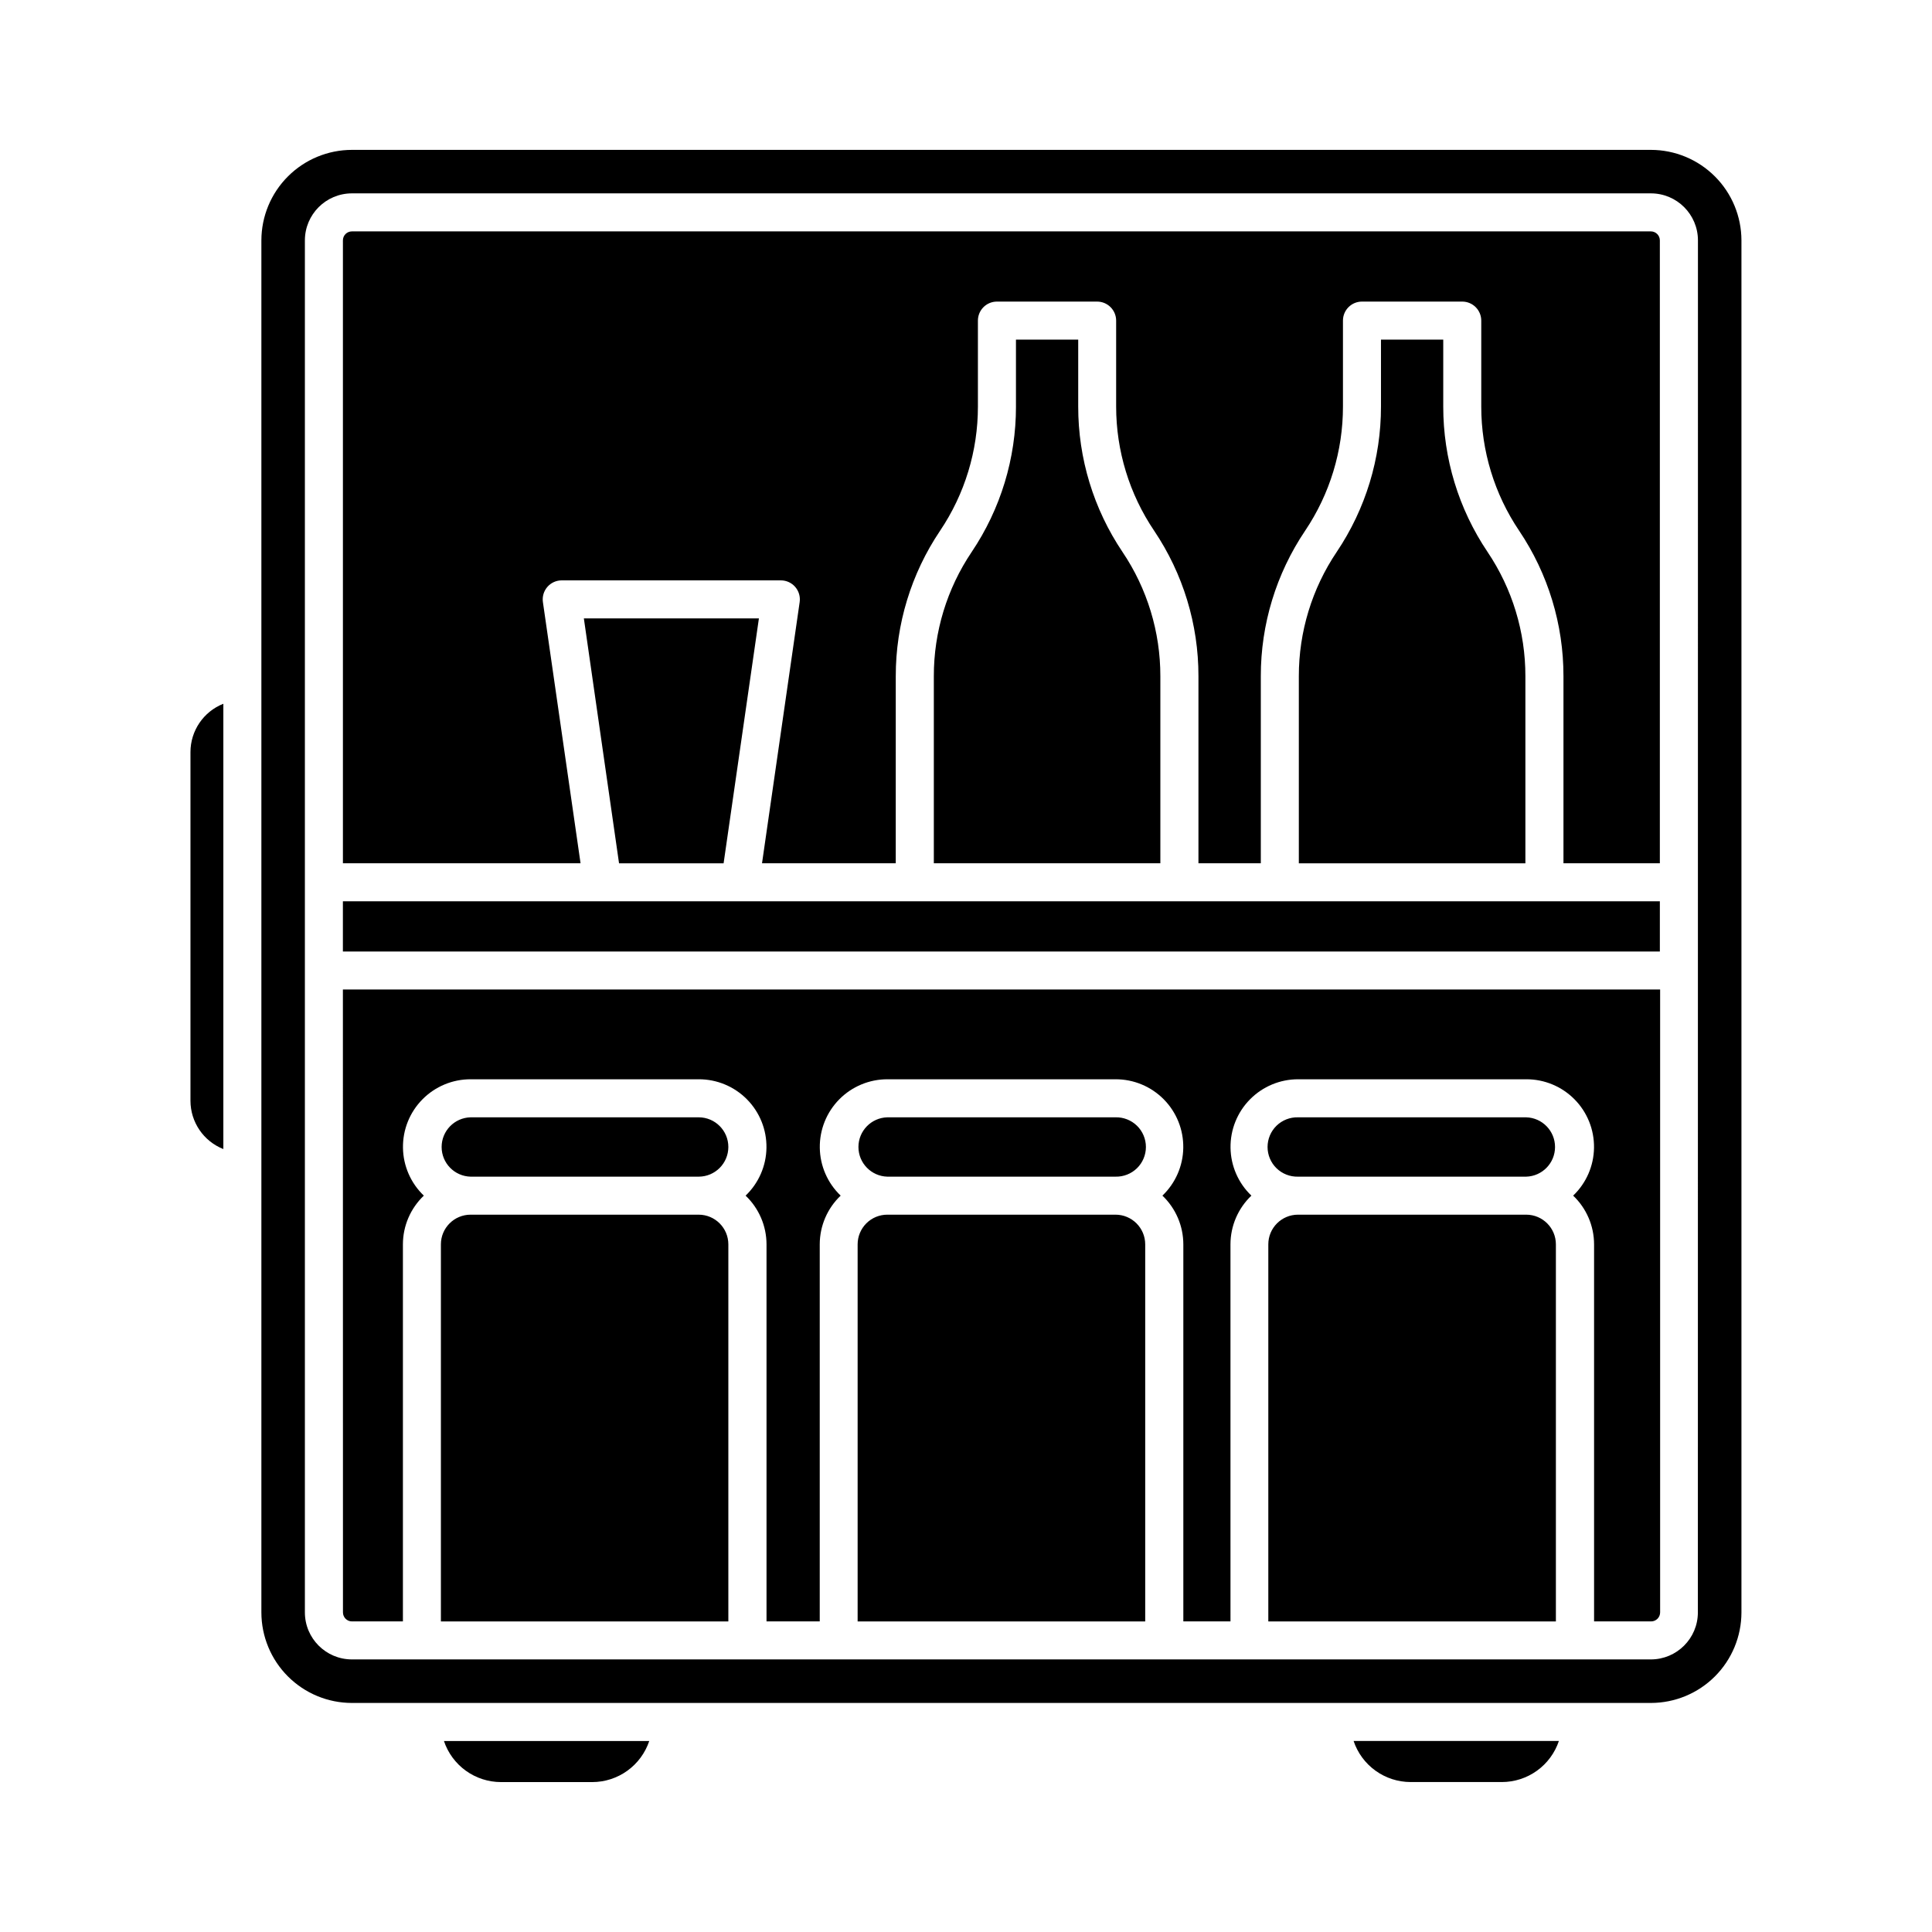 <?xml version="1.0" encoding="UTF-8"?>
<!-- Uploaded to: ICON Repo, www.svgrepo.com, Generator: ICON Repo Mixer Tools -->
<svg fill="#000000" width="800px" height="800px" version="1.1" viewBox="144 144 512 512" xmlns="http://www.w3.org/2000/svg">
 <path d="m337.02 447.96c-0.004 4.34-3.519 7.859-7.859 7.867h-60.457c-4.266-0.109-7.668-3.598-7.668-7.863s3.402-7.754 7.668-7.863h60.457c4.34 0.004 7.856 3.519 7.859 7.859zm102.6 17.941h-60.461c-2.086-0.004-4.094 0.824-5.57 2.297-1.477 1.477-2.309 3.481-2.309 5.566v99.934h76.211v-99.934c-0.004-4.34-3.523-7.859-7.863-7.863zm0-25.801h-60.461c-4.266 0.109-7.664 3.598-7.664 7.863s3.398 7.754 7.664 7.863h60.457c2.121 0.051 4.172-0.754 5.691-2.231 1.516-1.48 2.371-3.512 2.371-5.633s-0.855-4.152-2.371-5.633c-1.52-1.477-3.57-2.281-5.691-2.231zm108.82 0h-60.461c-2.121-0.051-4.172 0.754-5.691 2.231-1.516 1.48-2.371 3.512-2.371 5.633s0.855 4.152 2.371 5.633c1.52 1.477 3.57 2.281 5.691 2.231h60.457c4.266-0.109 7.664-3.598 7.664-7.863s-3.398-7.754-7.664-7.863zm0 25.801h-60.461c-4.344 0.004-7.863 3.523-7.863 7.863v99.934h76.211v-99.934c-0.004-4.34-3.519-7.856-7.859-7.863zm-271.68 150.37h24.184c3.344-0.004 6.598-1.055 9.309-3.008 2.715-1.957 4.742-4.711 5.805-7.879h-54.41c1.062 3.168 3.09 5.926 5.805 7.879 2.711 1.953 5.969 3.004 9.309 3.008zm52.395-150.37h-60.457 0.004c-4.34 0.008-7.859 3.523-7.859 7.863v99.934h76.176v-99.934c-0.004-4.336-3.516-7.852-7.852-7.863zm-134.68-122.6v92.414c0.008 5.648 3.461 10.723 8.715 12.797v-118.01c-5.254 2.078-8.707 7.148-8.715 12.797zm323.35 272.96h24.184-0.004c3.344-0.004 6.602-1.055 9.312-3.008s4.742-4.711 5.805-7.879h-54.406c1.059 3.168 3.09 5.922 5.801 7.875 2.711 1.953 5.965 3.008 9.309 3.012zm-7.852-382.26v17.742c0.016 13.727-4.074 27.145-11.738 38.535-6.551 9.727-10.043 21.188-10.031 32.914v49.59h60.039v-49.59c0.012-11.727-3.481-23.188-10.023-32.914-7.668-11.387-11.758-24.809-11.746-38.535v-17.742zm95.527-26.305v363.62c-0.008 6.359-2.535 12.457-7.035 16.953-4.496 4.496-10.59 7.023-16.949 7.031h-344.26c-6.359-0.004-12.457-2.535-16.953-7.031-4.5-4.496-7.027-10.594-7.035-16.953v-363.61c0.008-6.359 2.535-12.457 7.035-16.953 4.496-4.5 10.594-7.027 16.953-7.035h344.26c6.359 0.008 12.453 2.539 16.949 7.035 4.5 4.496 7.027 10.594 7.035 16.953zm-11.527 0v0.004c-0.008-6.879-5.586-12.453-12.465-12.457h-344.25c-6.879 0.008-12.453 5.578-12.461 12.457v363.61c0.008 6.875 5.582 12.449 12.461 12.453h344.25c6.871-0.012 12.438-5.582 12.445-12.453zm-12.465-2.379-344.25 0.004c-1.316 0-2.383 1.062-2.383 2.379v165.08h62.977l-9.977-69.223c-0.207-1.449 0.223-2.914 1.18-4.016 0.957-1.105 2.348-1.738 3.809-1.738h58.066c1.461 0 2.852 0.633 3.809 1.738 0.957 1.102 1.387 2.566 1.18 4.016l-9.977 69.223h35.441l0.004-49.59c-0.016-13.73 4.074-27.148 11.742-38.535 6.547-9.73 10.039-21.191 10.027-32.914v-22.777c0-2.785 2.254-5.039 5.039-5.039h26.555c1.336 0 2.617 0.531 3.562 1.477 0.945 0.945 1.477 2.227 1.477 3.562v22.777c0 11.73 3.508 23.191 10.074 32.914 7.664 11.387 11.754 24.809 11.738 38.535v49.59h16.527v-49.59c-0.016-13.73 4.074-27.148 11.742-38.535 6.547-9.727 10.039-21.191 10.027-32.914v-22.777c0-2.785 2.254-5.039 5.035-5.039h26.578c1.336 0 2.617 0.531 3.562 1.477 0.945 0.945 1.477 2.227 1.477 3.562v22.777c-0.008 11.727 3.488 23.188 10.043 32.914 7.664 11.387 11.754 24.809 11.742 38.535v49.59h25.543v-165.08c-0.008-1.309-1.062-2.367-2.371-2.379zm-346.62 365.99v0.004c0.004 1.312 1.07 2.379 2.383 2.379h13.504v-99.934c0.008-4.875 2.012-9.535 5.543-12.902-3.469-3.312-5.461-7.883-5.527-12.68-0.07-4.801 1.789-9.426 5.164-12.836 3.371-3.414 7.973-5.332 12.77-5.32h60.457c4.801-0.012 9.402 1.906 12.773 5.32 3.371 3.41 5.234 8.035 5.164 12.836-0.066 4.797-2.059 9.367-5.527 12.68 3.531 3.367 5.535 8.027 5.543 12.902v99.934h14.105v-99.934c0.008-4.875 2.008-9.539 5.543-12.902-3.469-3.312-5.461-7.883-5.527-12.68-0.07-4.797 1.789-9.422 5.16-12.836 3.371-3.414 7.973-5.328 12.77-5.32h60.457c4.801-0.012 9.402 1.906 12.773 5.32 3.371 3.41 5.234 8.035 5.164 12.836-0.066 4.797-2.059 9.367-5.527 12.68 3.531 3.363 5.535 8.027 5.543 12.902v99.934h12.496l-0.004-99.934c0.008-4.875 2.012-9.539 5.543-12.902-3.469-3.312-5.461-7.883-5.527-12.68-0.07-4.801 1.793-9.426 5.164-12.836 3.371-3.414 7.973-5.332 12.773-5.32h60.457c4.797-0.012 9.398 1.906 12.77 5.32 3.375 3.41 5.234 8.035 5.164 12.836-0.066 4.797-2.059 9.367-5.527 12.68 3.531 3.367 5.535 8.027 5.543 12.902v99.934h15.113c1.316 0 2.383-1.062 2.391-2.379v-165.08h-349.08zm178.35-337.31v17.738l0.004 0.008c0.012 13.727-4.074 27.145-11.738 38.535-6.551 9.727-10.047 21.188-10.031 32.914v49.59h60.031v-49.59c0.012-11.727-3.481-23.188-10.031-32.914-7.664-11.391-11.75-24.809-11.738-38.535v-17.742zm-178.37 162.16h349.01v-13.301h-349.01zm110.25-88.281h-46.391l9.324 64.906h27.711z"/>
</svg>